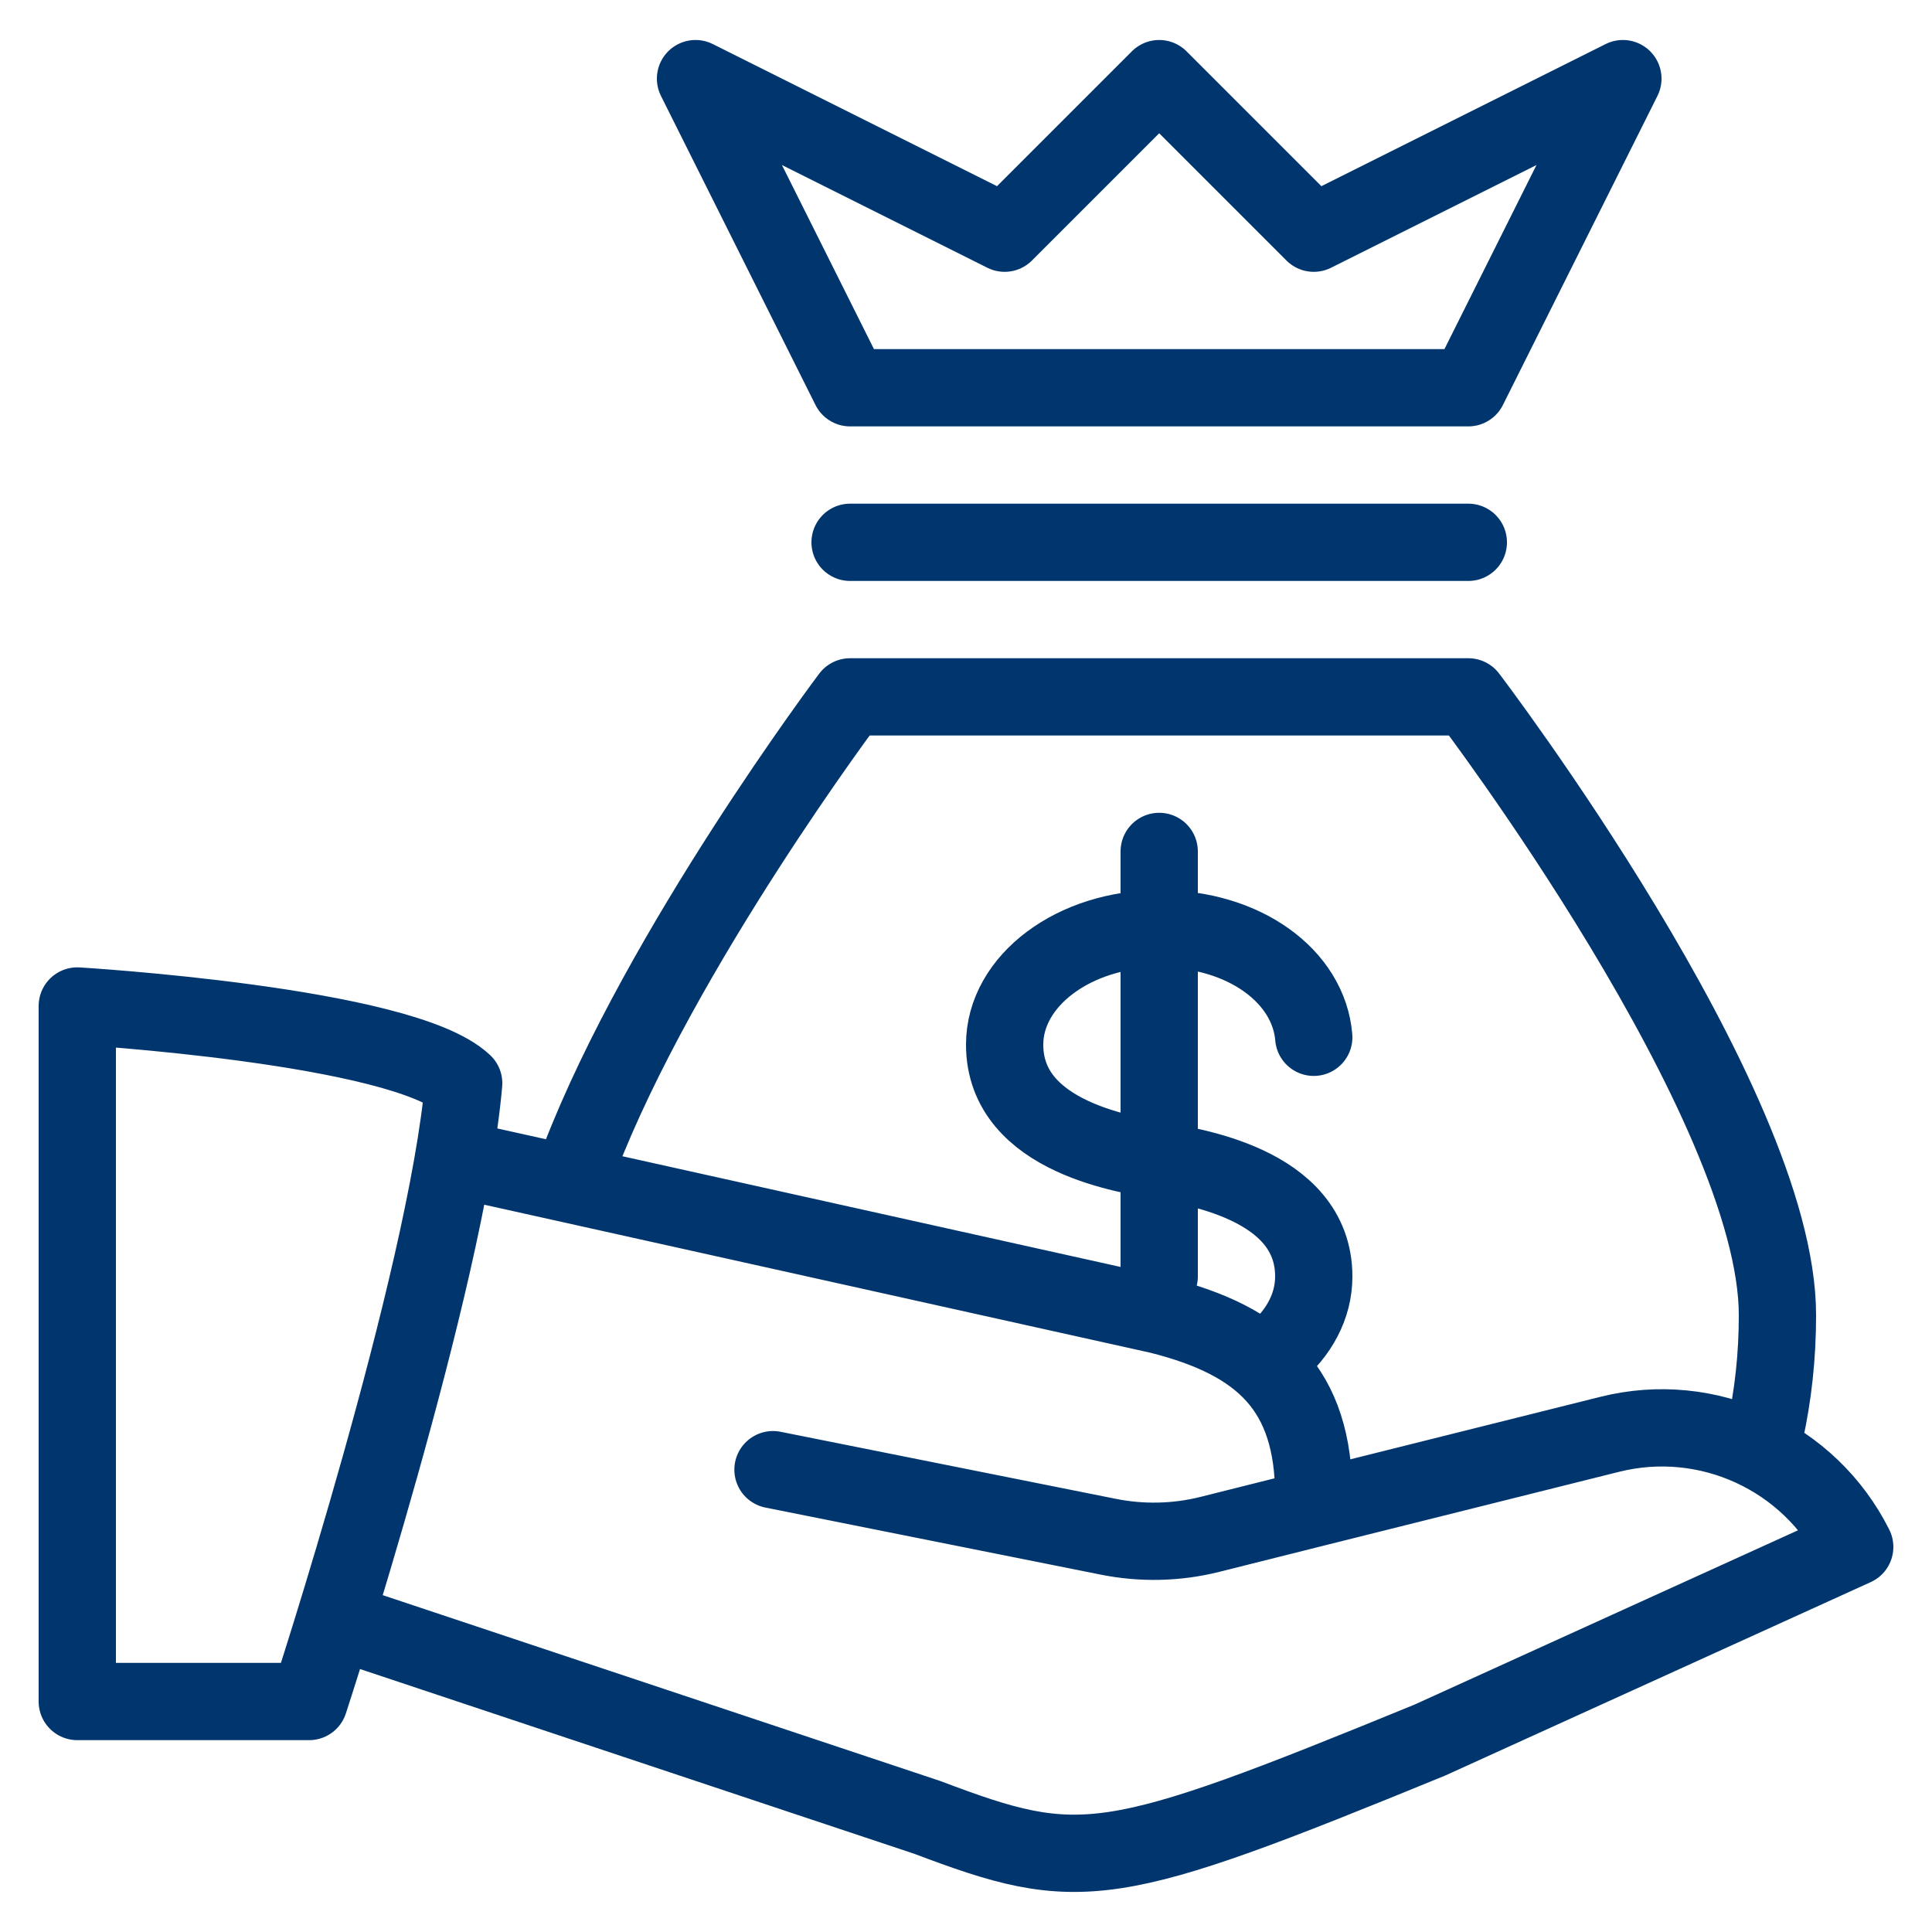 <?xml version="1.0" encoding="UTF-8"?><svg xmlns="http://www.w3.org/2000/svg" viewBox="0 0 100 100"><g id="a"><rect width="100" height="100" style="fill:none; stroke-width:0px;"/></g><g id="b"><path d="M60,44.07v22M65.96,70.07c1.27-1.06,2.04-2.46,2.04-4,0-4.89-6.6-5.71-7.99-6-1.4-.29-8.01-1.11-8.01-6,0-3.31,3.59-6,8.01-6s7.73,2.48,7.99,5.62M44,20.07l-8-16,16,8,8-8,8,8,16-8-8,16h-32ZM44,28.07h32M91.34,74.2c.44-1.97.66-4.02.66-6.13,0-10.99-16-32-16-32h-32s-9.8,13.02-14,23.94M24,60.07l36,8c5.34,1.34,8,3.86,8,9.37v.63l-5.38,1.35c-1.72.43-3.52.47-5.26.12l-17.35-3.47M68,78.07l15.32-3.83c5.07-1.27,10.34,1.16,12.68,5.83l-22,10c-16.67,6.83-18.06,7-26,4l-30-10M4,88.07h12s7.1-21.71,8-32c-3.17-3-20-4-20-4v36Z" style="fill:none; stroke:#00366d; stroke-linecap:round; stroke-linejoin:round; stroke-width:4px;"/></g></svg>